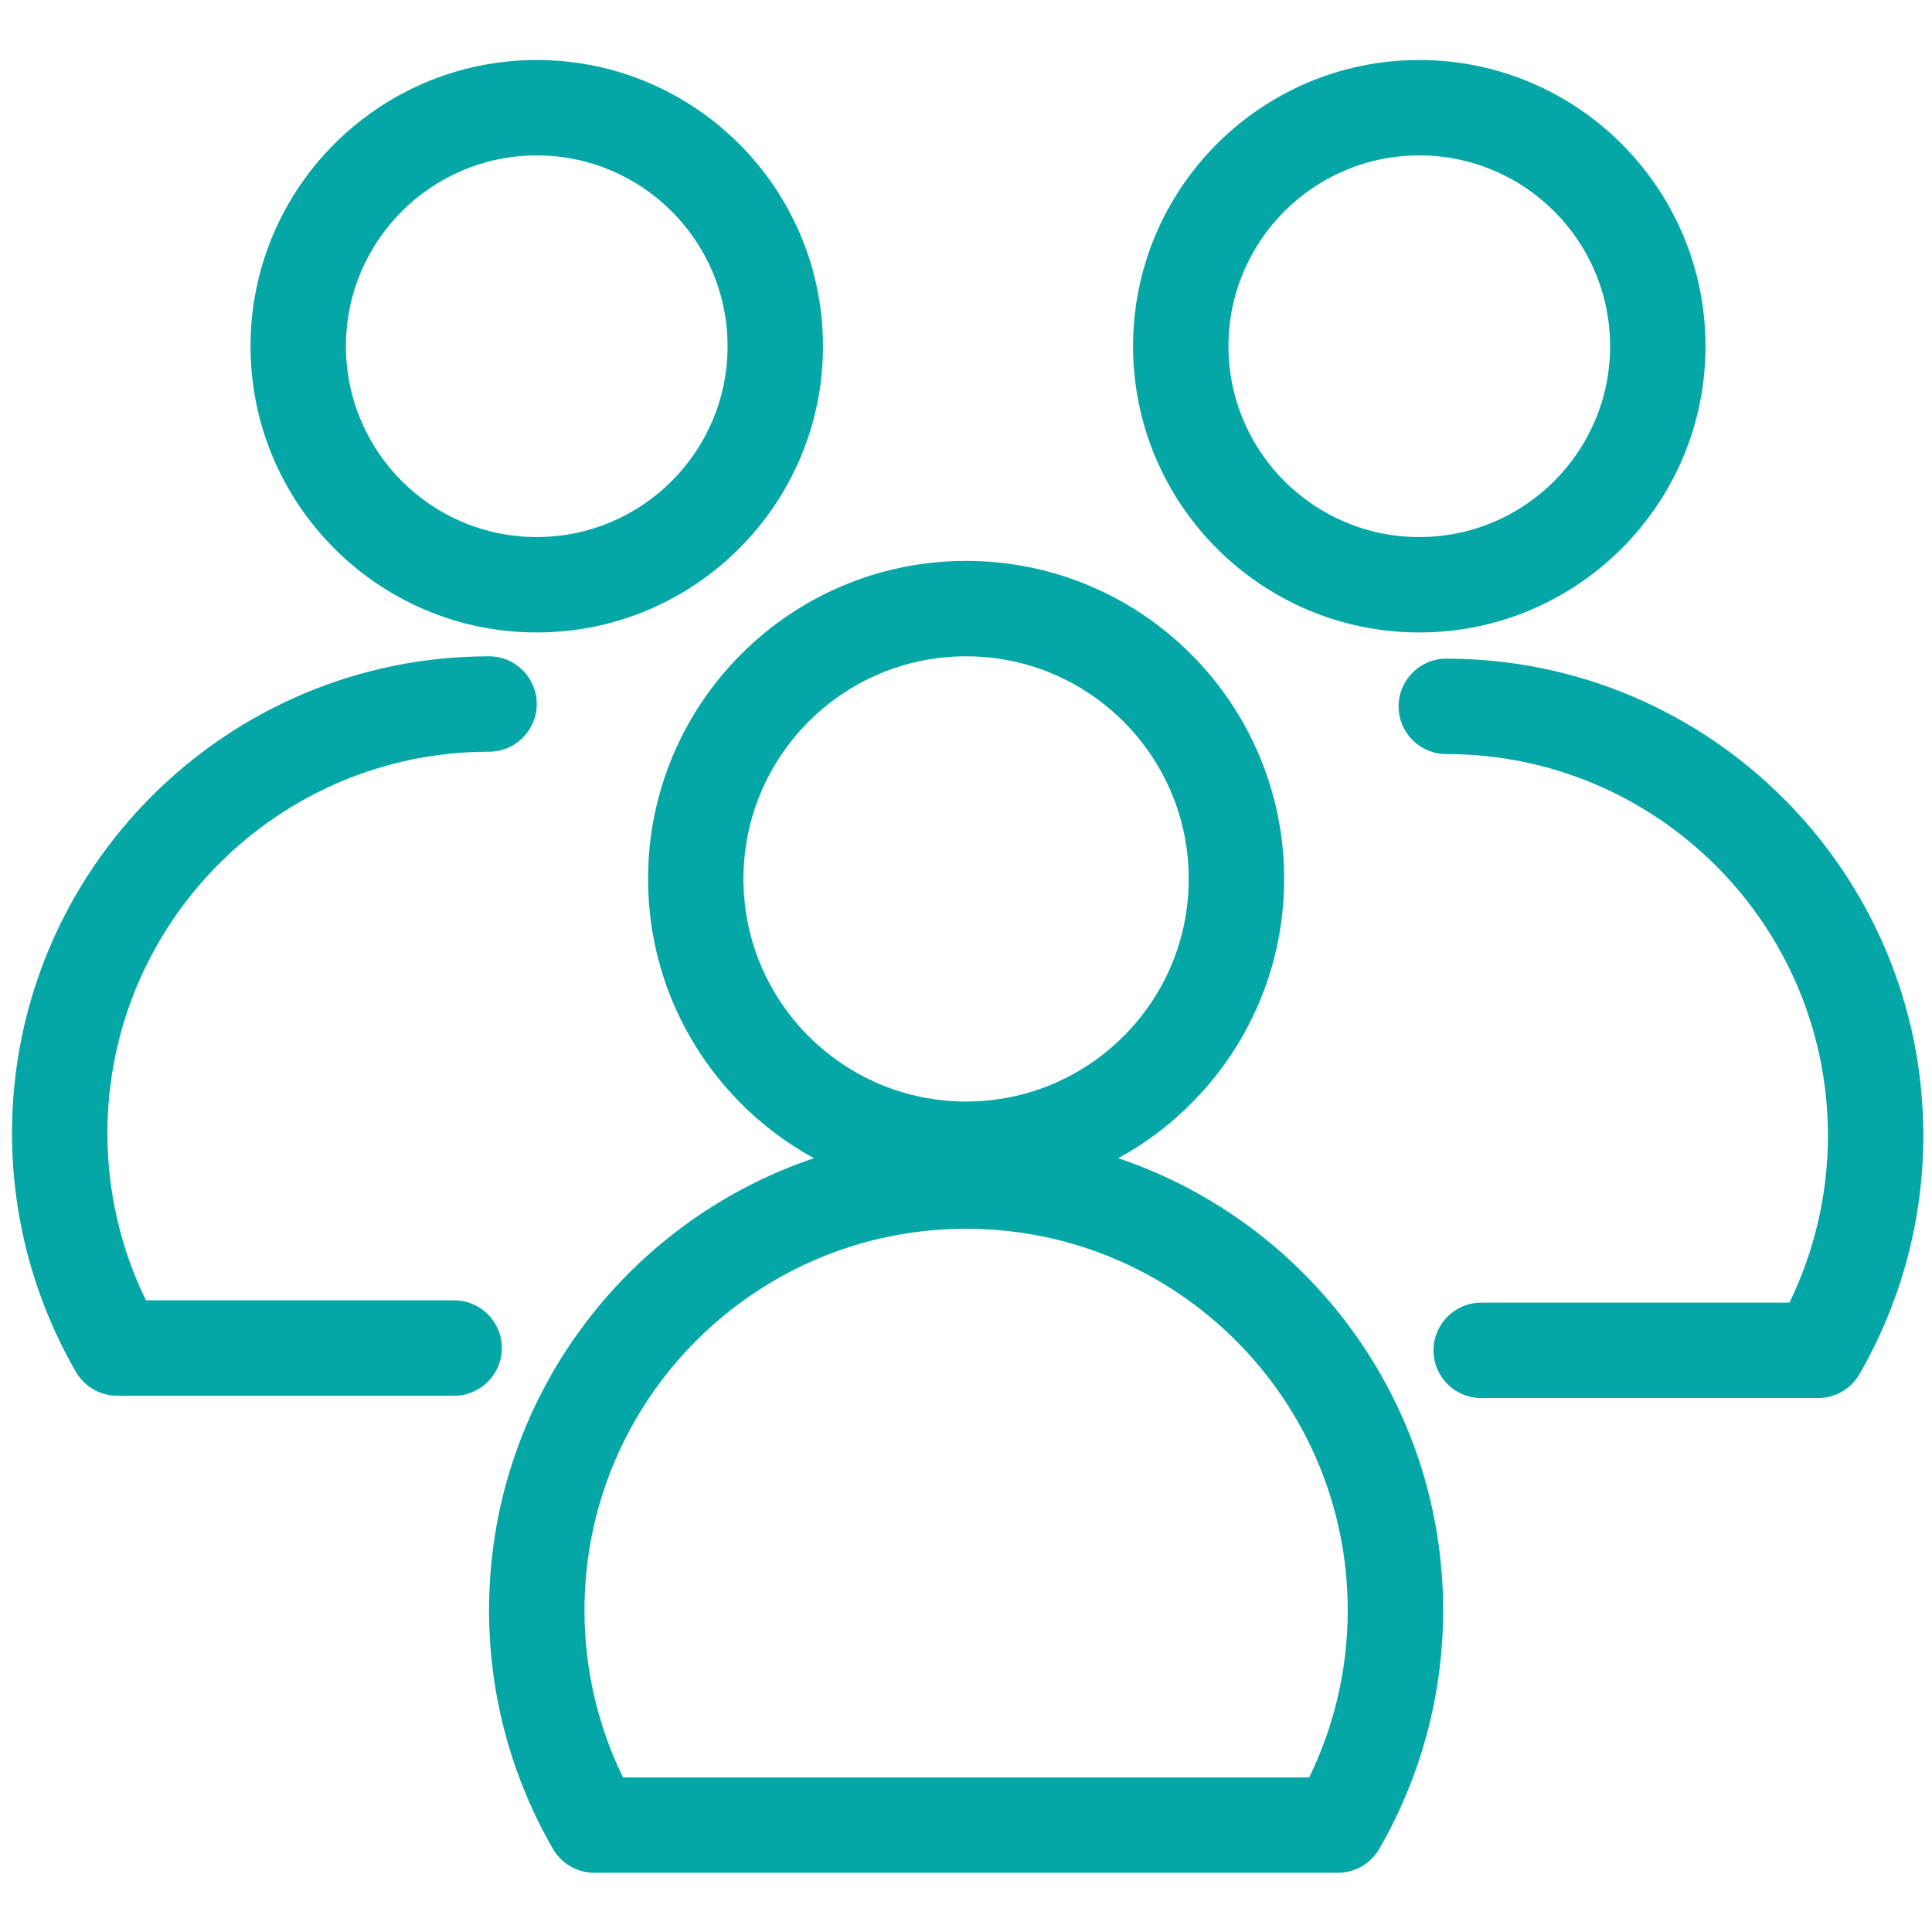 <svg width="371" height="371" viewBox="0 0 371 371" fill="none" xmlns="http://www.w3.org/2000/svg">
<path fill-rule="evenodd" clip-rule="evenodd" d="M156.295 222.409C137.324 212.04 124.444 191.904 124.444 168.783C124.444 135.072 151.816 107.709 185.518 107.709C219.22 107.709 246.592 135.072 246.592 168.783C246.592 191.904 233.712 212.04 214.74 222.409C250.989 234.621 277.124 268.9 277.124 309.243C277.124 325.32 272.892 341.122 264.849 355.047C263.218 357.877 260.186 359.627 256.916 359.627H114.12C110.849 359.627 107.817 357.877 106.187 355.047C98.143 341.122 93.911 325.32 93.911 309.243C93.911 268.9 120.047 234.621 156.295 222.409ZM251.41 341.306C256.266 331.339 258.803 320.373 258.803 309.243C258.803 268.799 225.962 235.958 185.518 235.958C145.073 235.958 112.233 268.799 112.233 309.243C112.233 320.373 114.77 331.339 119.625 341.306H251.41ZM343.621 250.148C348.477 240.181 351.014 229.225 351.014 218.086C351.014 177.641 318.173 144.8 277.729 144.8C272.672 144.8 268.568 140.696 268.568 135.64C268.568 130.592 272.672 126.479 277.729 126.479C328.287 126.479 369.335 167.528 369.335 218.086C369.335 234.172 365.103 249.965 357.06 263.889C355.42 266.729 352.397 268.469 349.127 268.469H284.435C279.378 268.469 275.274 264.365 275.274 259.309C275.274 254.261 279.378 250.148 284.435 250.148H343.621ZM28.019 249.699H87.206C92.262 249.699 96.366 253.803 96.366 258.86C96.366 263.916 92.262 268.02 87.206 268.02H22.513C19.243 268.02 16.211 266.271 14.58 263.44C6.537 249.516 2.305 233.714 2.305 217.637C2.305 167.079 43.354 126.03 93.911 126.03C98.968 126.03 103.072 130.134 103.072 135.191C103.072 140.247 98.968 144.351 93.911 144.351C53.467 144.351 20.626 177.192 20.626 217.637C20.626 228.767 23.163 239.732 28.019 249.699ZM185.518 126.03C209.116 126.03 228.271 145.185 228.271 168.783C228.271 192.372 209.116 211.527 185.518 211.527C161.92 211.527 142.765 192.372 142.765 168.783C142.765 145.185 161.92 126.03 185.518 126.03ZM272.544 11.522C242.213 11.522 217.58 36.155 217.58 66.486C217.58 96.817 242.213 121.45 272.544 121.45C302.875 121.45 327.508 96.817 327.508 66.486C327.508 36.155 302.875 11.522 272.544 11.522ZM103.072 11.522C72.741 11.522 48.108 36.155 48.108 66.486C48.108 96.817 72.741 121.45 103.072 121.45C133.403 121.45 158.036 96.817 158.036 66.486C158.036 36.155 133.403 11.522 103.072 11.522ZM272.544 29.843C292.771 29.843 309.187 46.259 309.187 66.486C309.187 86.713 292.771 103.129 272.544 103.129C252.317 103.129 235.901 86.713 235.901 66.486C235.901 46.259 252.317 29.843 272.544 29.843ZM103.072 29.843C123.299 29.843 139.714 46.259 139.714 66.486C139.714 86.713 123.299 103.129 103.072 103.129C82.845 103.129 66.429 86.713 66.429 66.486C66.429 46.259 82.845 29.843 103.072 29.843Z" fill="#05A6A6"/>
</svg>
